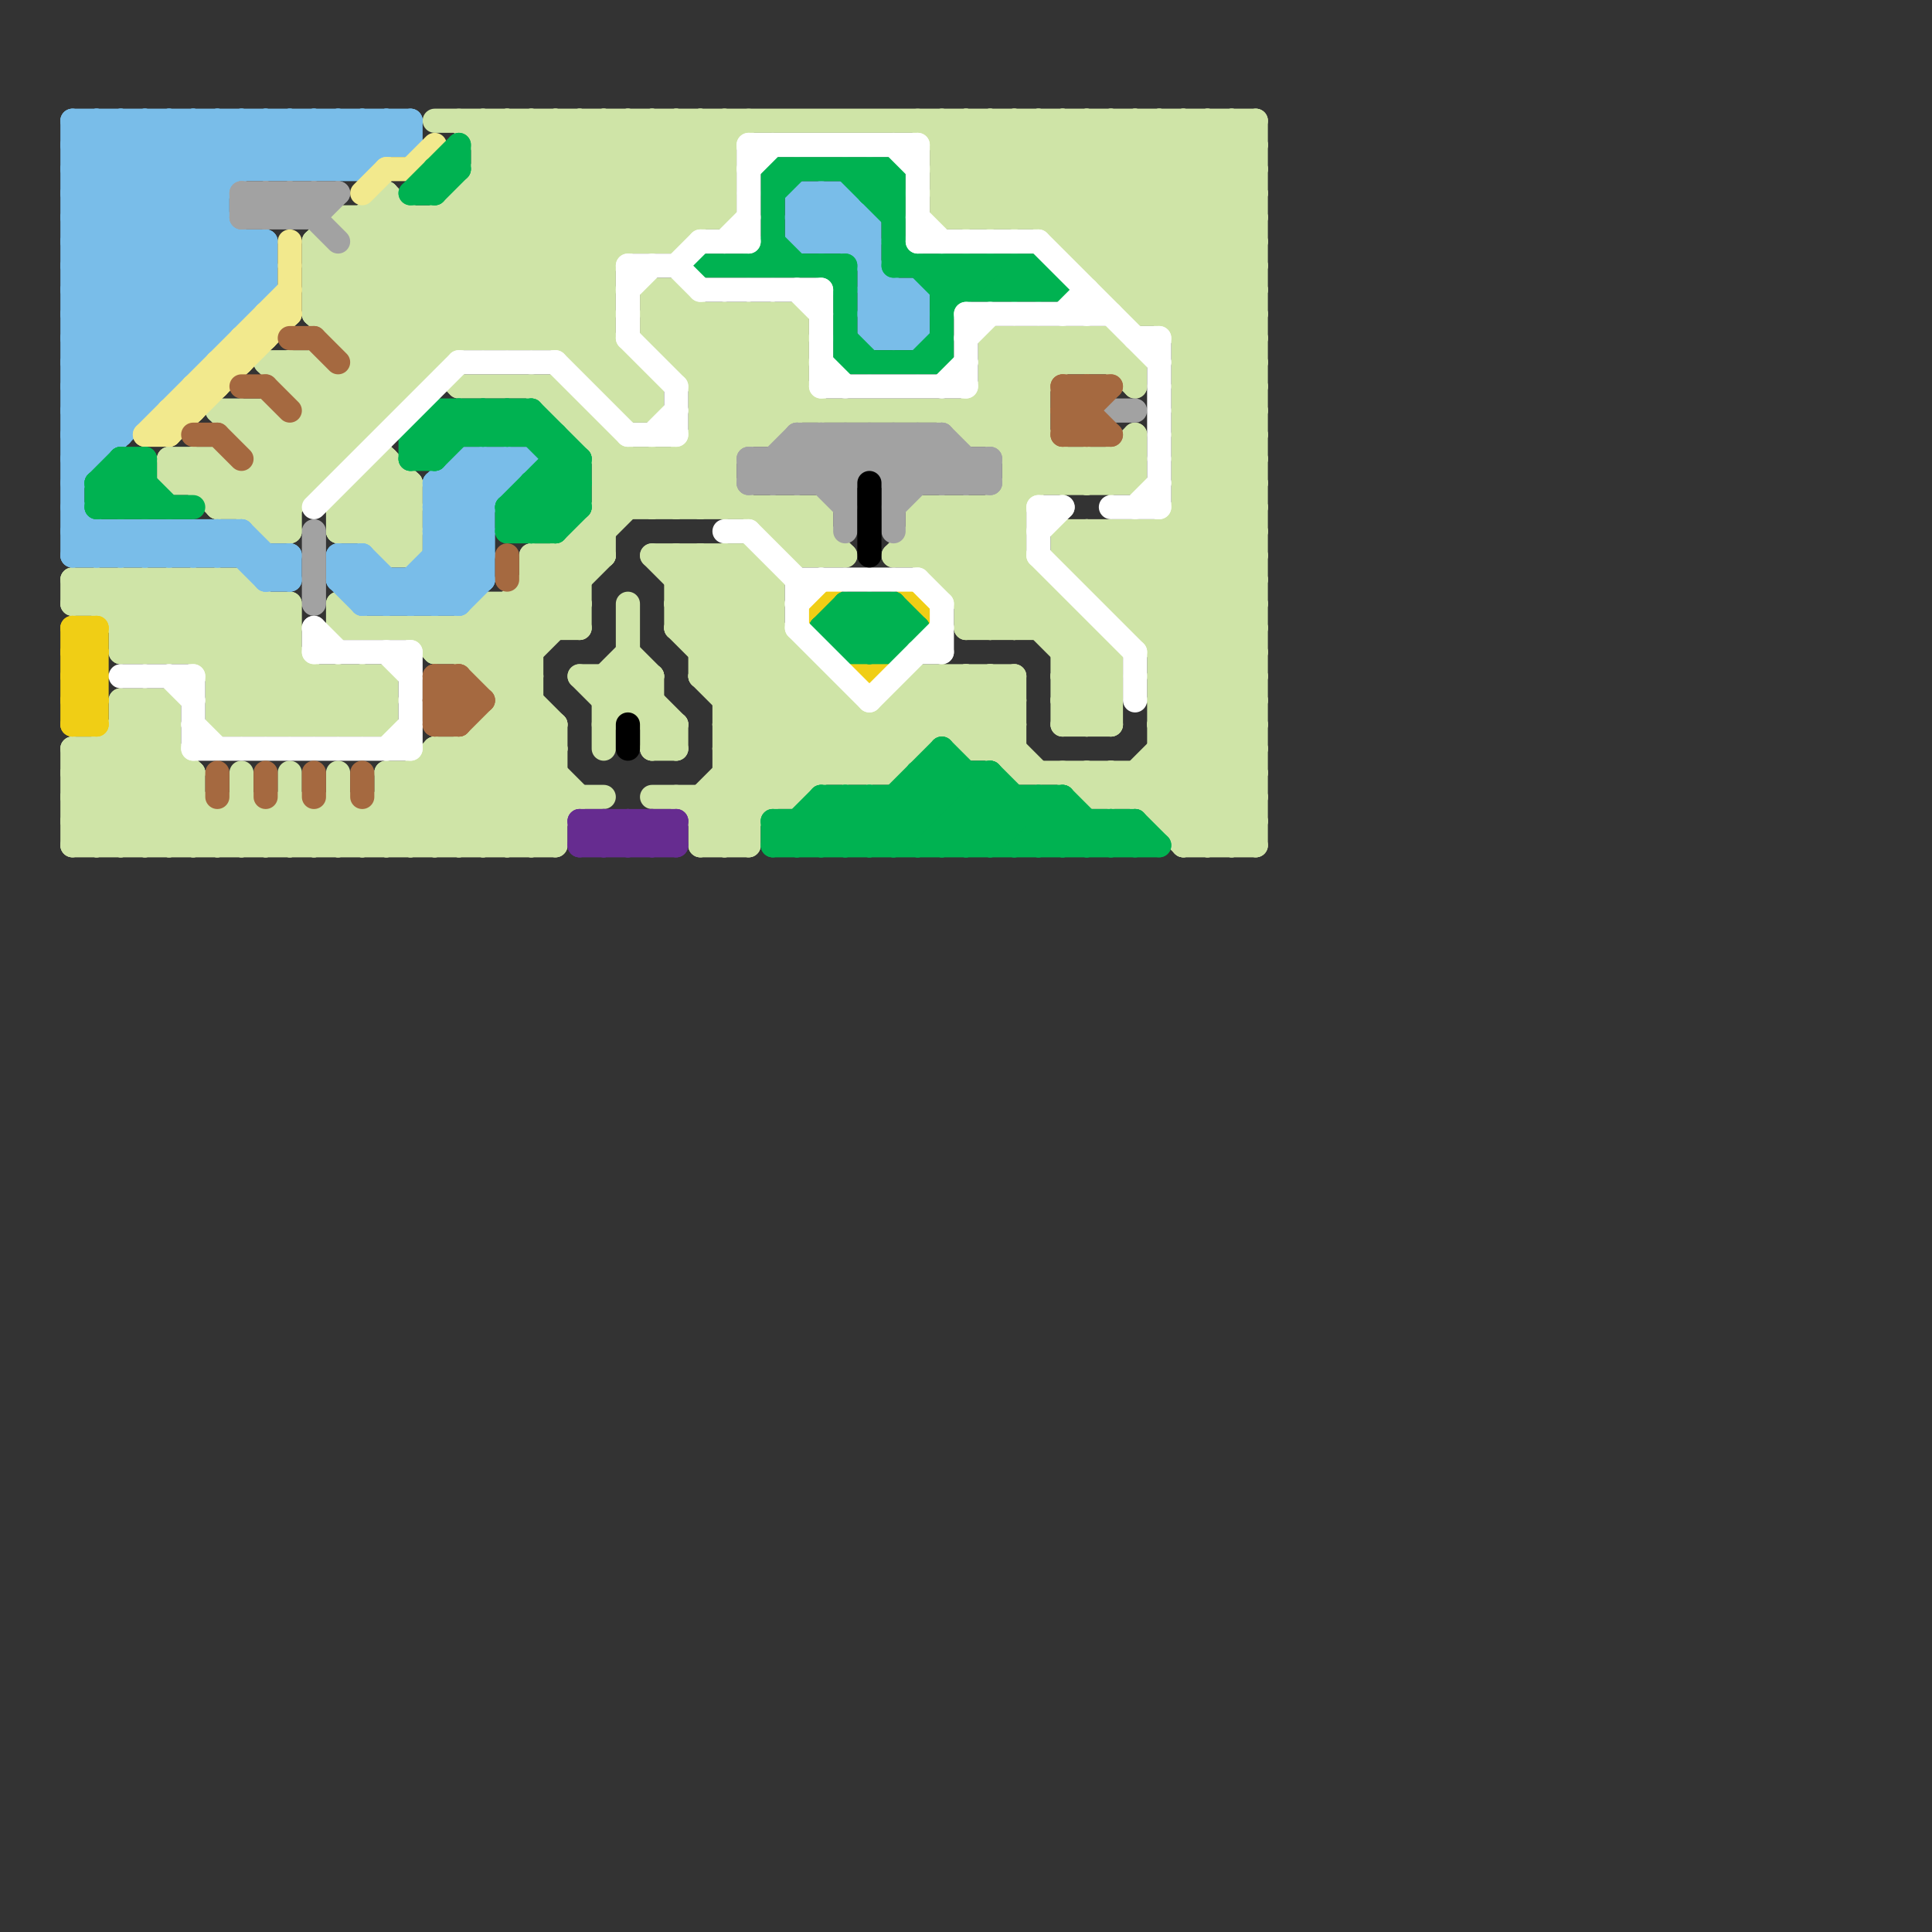 
<svg version="1.1" xmlns="http://www.w3.org/2000/svg" viewBox="0 0 80 80">
<rect x="0" y="0" width="80" height="80" fill="#333333" stroke="none"/>
<style>line { stroke-width: 1; fill: none; stroke-linecap: round; stroke-linejoin: round; } .c0 { stroke: #cfe4a7 } .c1 { stroke: #79bde9 } .c2 { stroke: #a2a2a2 } .c3 { stroke: #f0ce15 } .c4 { stroke: #f2e98d } .c5 { stroke: #00b251 } .c6 { stroke: #ffffff } .c7 { stroke: #662c90 } .c8 { stroke: #a56940 } .c9 { stroke: #000000 } .w1 { stroke-width: 1; }</style><line class="c0 " x1="44" y1="25" x2="44" y2="30"/><line class="c0 " x1="13" y1="17" x2="16" y2="17"/><line class="c0 " x1="28" y1="5" x2="30" y2="7"/><line class="c0 " x1="15" y1="15" x2="18" y2="15"/><line class="c0 " x1="36" y1="30" x2="36" y2="32"/><line class="c0 " x1="39" y1="5" x2="39" y2="9"/><line class="c0 " x1="49" y1="13" x2="52" y2="10"/><line class="c0 " x1="49" y1="15" x2="52" y2="12"/><line class="c0 " x1="16" y1="23" x2="17" y2="23"/><line class="c0 " x1="3" y1="25" x2="4" y2="24"/><line class="c0 " x1="32" y1="21" x2="34" y2="23"/><line class="c0 " x1="20" y1="27" x2="33" y2="14"/><line class="c0 " x1="21" y1="25" x2="21" y2="35"/><line class="c0 " x1="7" y1="19" x2="7" y2="20"/><line class="c0 " x1="37" y1="29" x2="42" y2="29"/><line class="c0 " x1="20" y1="7" x2="30" y2="7"/><line class="c0 " x1="39" y1="9" x2="43" y2="5"/><line class="c0 " x1="44" y1="9" x2="48" y2="5"/><line class="c0 " x1="13" y1="10" x2="19" y2="16"/><line class="c0 " x1="20" y1="5" x2="20" y2="14"/><line class="c0 " x1="29" y1="27" x2="34" y2="22"/><line class="c0 " x1="5" y1="35" x2="8" y2="32"/><line class="c0 " x1="18" y1="26" x2="23" y2="31"/><line class="c0 " x1="6" y1="24" x2="6" y2="27"/><line class="c0 " x1="14" y1="21" x2="14" y2="22"/><line class="c0 " x1="14" y1="34" x2="15" y2="35"/><line class="c0 " x1="21" y1="30" x2="24" y2="33"/><line class="c0 " x1="24" y1="28" x2="27" y2="28"/><line class="c0 " x1="16" y1="8" x2="16" y2="17"/><line class="c0 " x1="9" y1="17" x2="11" y2="17"/><line class="c0 " x1="19" y1="8" x2="19" y2="14"/><line class="c0 " x1="27" y1="19" x2="29" y2="21"/><line class="c0 " x1="38" y1="23" x2="40" y2="21"/><line class="c0 " x1="28" y1="19" x2="28" y2="21"/><line class="c0 " x1="11" y1="15" x2="13" y2="15"/><line class="c0 " x1="29" y1="17" x2="33" y2="13"/><line class="c0 " x1="20" y1="25" x2="22" y2="27"/><line class="c0 " x1="10" y1="20" x2="10" y2="21"/><line class="c0 " x1="3" y1="31" x2="3" y2="35"/><line class="c0 " x1="24" y1="5" x2="28" y2="9"/><line class="c0 " x1="22" y1="23" x2="24" y2="25"/><line class="c0 " x1="28" y1="30" x2="28" y2="31"/><line class="c0 " x1="45" y1="19" x2="46" y2="20"/><line class="c0 " x1="20" y1="8" x2="25" y2="13"/><line class="c0 " x1="3" y1="24" x2="3" y2="25"/><line class="c0 " x1="28" y1="25" x2="35" y2="32"/><line class="c0 " x1="12" y1="33" x2="14" y2="35"/><line class="c0 " x1="40" y1="17" x2="40" y2="18"/><line class="c0 " x1="44" y1="20" x2="45" y2="19"/><line class="c0 " x1="44" y1="14" x2="44" y2="15"/><line class="c0 " x1="30" y1="30" x2="33" y2="27"/><line class="c0 " x1="29" y1="18" x2="30" y2="19"/><line class="c0 " x1="46" y1="24" x2="52" y2="18"/><line class="c0 " x1="20" y1="28" x2="22" y2="28"/><line class="c0 " x1="50" y1="35" x2="52" y2="33"/><line class="c0 " x1="24" y1="15" x2="26" y2="15"/><line class="c0 " x1="15" y1="10" x2="28" y2="10"/><line class="c0 " x1="16" y1="32" x2="16" y2="35"/><line class="c0 " x1="29" y1="26" x2="31" y2="24"/><line class="c0 " x1="13" y1="15" x2="15" y2="17"/><line class="c0 " x1="14" y1="32" x2="14" y2="35"/><line class="c0 " x1="38" y1="21" x2="46" y2="29"/><line class="c0 " x1="49" y1="20" x2="52" y2="23"/><line class="c0 " x1="14" y1="22" x2="17" y2="22"/><line class="c0 " x1="29" y1="21" x2="30" y2="20"/><line class="c0 " x1="9" y1="21" x2="12" y2="21"/><line class="c0 " x1="3" y1="32" x2="8" y2="32"/><line class="c0 " x1="29" y1="19" x2="33" y2="23"/><line class="c0 " x1="14" y1="9" x2="19" y2="14"/><line class="c0 " x1="19" y1="26" x2="23" y2="30"/><line class="c0 " x1="26" y1="27" x2="27" y2="28"/><line class="c0 " x1="20" y1="6" x2="30" y2="6"/><line class="c0 " x1="11" y1="19" x2="14" y2="19"/><line class="c0 " x1="16" y1="35" x2="22" y2="29"/><line class="c0 " x1="49" y1="15" x2="52" y2="15"/><line class="c0 " x1="39" y1="7" x2="41" y2="5"/><line class="c0 " x1="18" y1="31" x2="18" y2="35"/><line class="c0 " x1="8" y1="19" x2="11" y2="22"/><line class="c0 " x1="13" y1="18" x2="17" y2="22"/><line class="c0 " x1="45" y1="22" x2="45" y2="24"/><line class="c0 " x1="6" y1="29" x2="7" y2="30"/><line class="c0 " x1="43" y1="5" x2="52" y2="14"/><line class="c0 " x1="48" y1="33" x2="52" y2="29"/><line class="c0 " x1="21" y1="5" x2="21" y2="14"/><line class="c0 " x1="29" y1="17" x2="43" y2="17"/><line class="c0 " x1="47" y1="5" x2="52" y2="10"/><line class="c0 " x1="15" y1="20" x2="17" y2="20"/><line class="c0 " x1="7" y1="29" x2="7" y2="35"/><line class="c0 " x1="27" y1="16" x2="27" y2="17"/><line class="c0 " x1="18" y1="26" x2="18" y2="27"/><line class="c0 " x1="23" y1="5" x2="23" y2="14"/><line class="c0 " x1="28" y1="12" x2="33" y2="17"/><line class="c0 " x1="25" y1="20" x2="26" y2="19"/><line class="c0 " x1="40" y1="17" x2="43" y2="14"/><line class="c0 " x1="25" y1="28" x2="25" y2="31"/><line class="c0 " x1="14" y1="9" x2="30" y2="9"/><line class="c0 " x1="40" y1="31" x2="42" y2="29"/><line class="c0 " x1="39" y1="24" x2="44" y2="19"/><line class="c0 " x1="49" y1="14" x2="52" y2="14"/><line class="c0 " x1="14" y1="33" x2="16" y2="35"/><line class="c0 " x1="46" y1="19" x2="47" y2="20"/><line class="c0 " x1="37" y1="29" x2="38" y2="30"/><line class="c0 " x1="7" y1="19" x2="9" y2="19"/><line class="c0 " x1="26" y1="28" x2="28" y2="30"/><line class="c0 " x1="39" y1="7" x2="41" y2="9"/><line class="c0 " x1="48" y1="30" x2="52" y2="26"/><line class="c0 " x1="45" y1="14" x2="45" y2="15"/><line class="c0 " x1="44" y1="28" x2="46" y2="30"/><line class="c0 " x1="48" y1="31" x2="52" y2="31"/><line class="c0 " x1="4" y1="31" x2="4" y2="35"/><line class="c0 " x1="41" y1="21" x2="42" y2="22"/><line class="c0 " x1="17" y1="32" x2="17" y2="35"/><line class="c0 " x1="10" y1="35" x2="12" y2="33"/><line class="c0 " x1="5" y1="31" x2="9" y2="35"/><line class="c0 " x1="14" y1="22" x2="16" y2="20"/><line class="c0 " x1="24" y1="18" x2="25" y2="18"/><line class="c0 " x1="20" y1="7" x2="25" y2="12"/><line class="c0 " x1="30" y1="13" x2="30" y2="21"/><line class="c0 " x1="11" y1="20" x2="12" y2="21"/><line class="c0 " x1="38" y1="29" x2="40" y2="31"/><line class="c0 " x1="49" y1="35" x2="52" y2="35"/><line class="c0 " x1="41" y1="15" x2="43" y2="17"/><line class="c0 " x1="22" y1="5" x2="27" y2="10"/><line class="c0 " x1="9" y1="19" x2="9" y2="21"/><line class="c0 " x1="26" y1="5" x2="26" y2="10"/><line class="c0 " x1="37" y1="30" x2="38" y2="31"/><line class="c0 " x1="13" y1="28" x2="13" y2="30"/><line class="c0 " x1="24" y1="28" x2="25" y2="29"/><line class="c0 " x1="18" y1="9" x2="26" y2="17"/><line class="c0 " x1="15" y1="9" x2="20" y2="14"/><line class="c0 " x1="25" y1="28" x2="26" y2="27"/><line class="c0 " x1="29" y1="15" x2="31" y2="13"/><line class="c0 " x1="38" y1="5" x2="42" y2="9"/><line class="c0 " x1="50" y1="5" x2="52" y2="7"/><line class="c0 " x1="45" y1="23" x2="46" y2="22"/><line class="c0 " x1="48" y1="30" x2="52" y2="30"/><line class="c0 " x1="3" y1="31" x2="7" y2="31"/><line class="c0 " x1="8" y1="24" x2="14" y2="30"/><line class="c0 " x1="20" y1="25" x2="20" y2="28"/><line class="c0 " x1="49" y1="17" x2="52" y2="20"/><line class="c0 " x1="49" y1="19" x2="52" y2="22"/><line class="c0 " x1="14" y1="21" x2="17" y2="21"/><line class="c0 " x1="10" y1="33" x2="12" y2="35"/><line class="c0 " x1="38" y1="22" x2="42" y2="22"/><line class="c0 " x1="3" y1="33" x2="8" y2="33"/><line class="c0 " x1="20" y1="28" x2="25" y2="23"/><line class="c0 " x1="21" y1="35" x2="23" y2="33"/><line class="c0 " x1="36" y1="32" x2="40" y2="28"/><line class="c0 " x1="8" y1="35" x2="10" y2="33"/><line class="c0 " x1="40" y1="26" x2="45" y2="26"/><line class="c0 " x1="19" y1="26" x2="19" y2="27"/><line class="c0 " x1="47" y1="32" x2="50" y2="35"/><line class="c0 " x1="22" y1="23" x2="22" y2="35"/><line class="c0 " x1="10" y1="34" x2="11" y2="35"/><line class="c0 " x1="44" y1="19" x2="44" y2="20"/><line class="c0 " x1="49" y1="20" x2="52" y2="17"/><line class="c0 " x1="44" y1="5" x2="44" y2="10"/><line class="c0 " x1="37" y1="23" x2="42" y2="23"/><line class="c0 " x1="17" y1="26" x2="18" y2="27"/><line class="c0 " x1="29" y1="34" x2="34" y2="29"/><line class="c0 " x1="38" y1="28" x2="42" y2="32"/><line class="c0 " x1="15" y1="14" x2="24" y2="5"/><line class="c0 " x1="5" y1="24" x2="11" y2="30"/><line class="c0 " x1="31" y1="23" x2="32" y2="24"/><line class="c0 " x1="23" y1="17" x2="24" y2="17"/><line class="c0 " x1="48" y1="30" x2="52" y2="34"/><line class="c0 " x1="29" y1="5" x2="29" y2="9"/><line class="c0 " x1="48" y1="22" x2="52" y2="26"/><line class="c0 " x1="49" y1="16" x2="52" y2="19"/><line class="c0 " x1="5" y1="29" x2="8" y2="32"/><line class="c0 " x1="49" y1="18" x2="52" y2="21"/><line class="c0 " x1="46" y1="14" x2="46" y2="15"/><line class="c0 " x1="3" y1="31" x2="7" y2="35"/><line class="c0 " x1="39" y1="5" x2="47" y2="13"/><line class="c0 " x1="40" y1="5" x2="52" y2="17"/><line class="c0 " x1="25" y1="20" x2="30" y2="20"/><line class="c0 " x1="13" y1="30" x2="15" y2="28"/><line class="c0 " x1="38" y1="21" x2="42" y2="21"/><line class="c0 " x1="9" y1="35" x2="10" y2="34"/><line class="c0 " x1="20" y1="35" x2="23" y2="32"/><line class="c0 " x1="28" y1="26" x2="32" y2="26"/><line class="c0 " x1="46" y1="12" x2="52" y2="6"/><line class="c0 " x1="16" y1="32" x2="19" y2="35"/><line class="c0 " x1="5" y1="27" x2="12" y2="27"/><line class="c0 " x1="40" y1="30" x2="42" y2="28"/><line class="c0 " x1="32" y1="13" x2="32" y2="18"/><line class="c0 " x1="29" y1="23" x2="29" y2="28"/><line class="c0 " x1="32" y1="24" x2="32" y2="33"/><line class="c0 " x1="11" y1="35" x2="12" y2="34"/><line class="c0 " x1="15" y1="22" x2="17" y2="20"/><line class="c0 " x1="30" y1="31" x2="38" y2="31"/><line class="c0 " x1="16" y1="32" x2="23" y2="32"/><line class="c0 " x1="46" y1="5" x2="46" y2="12"/><line class="c0 " x1="17" y1="32" x2="20" y2="35"/><line class="c0 " x1="45" y1="11" x2="51" y2="5"/><line class="c0 " x1="15" y1="28" x2="15" y2="30"/><line class="c0 " x1="20" y1="25" x2="24" y2="25"/><line class="c0 " x1="27" y1="19" x2="27" y2="21"/><line class="c0 " x1="28" y1="25" x2="30" y2="23"/><line class="c0 " x1="20" y1="30" x2="20" y2="35"/><line class="c0 " x1="46" y1="32" x2="49" y2="35"/><line class="c0 " x1="19" y1="9" x2="27" y2="17"/><line class="c0 " x1="14" y1="21" x2="16" y2="19"/><line class="c0 " x1="46" y1="33" x2="52" y2="27"/><line class="c0 " x1="25" y1="19" x2="30" y2="19"/><line class="c0 " x1="25" y1="18" x2="30" y2="13"/><line class="c0 " x1="42" y1="5" x2="42" y2="9"/><line class="c0 " x1="40" y1="28" x2="42" y2="30"/><line class="c0 " x1="4" y1="25" x2="5" y2="24"/><line class="c0 " x1="28" y1="23" x2="28" y2="26"/><line class="c0 " x1="48" y1="32" x2="51" y2="35"/><line class="c0 " x1="14" y1="26" x2="24" y2="26"/><line class="c0 " x1="29" y1="28" x2="33" y2="32"/><line class="c0 " x1="9" y1="24" x2="15" y2="30"/><line class="c0 " x1="32" y1="21" x2="32" y2="22"/><line class="c0 " x1="44" y1="28" x2="45" y2="27"/><line class="c0 " x1="11" y1="22" x2="12" y2="22"/><line class="c0 " x1="18" y1="35" x2="23" y2="30"/><line class="c0 " x1="30" y1="33" x2="31" y2="34"/><line class="c0 " x1="11" y1="17" x2="11" y2="22"/><line class="c0 " x1="42" y1="9" x2="46" y2="5"/><line class="c0 " x1="37" y1="29" x2="37" y2="32"/><line class="c0 " x1="38" y1="21" x2="38" y2="23"/><line class="c0 " x1="21" y1="14" x2="30" y2="5"/><line class="c0 " x1="10" y1="24" x2="12" y2="26"/><line class="c0 " x1="17" y1="35" x2="22" y2="30"/><line class="c0 " x1="41" y1="5" x2="52" y2="16"/><line class="c0 " x1="44" y1="28" x2="46" y2="28"/><line class="c0 " x1="44" y1="30" x2="46" y2="30"/><line class="c0 " x1="5" y1="26" x2="7" y2="24"/><line class="c0 " x1="49" y1="17" x2="52" y2="14"/><line class="c0 " x1="49" y1="19" x2="52" y2="16"/><line class="c0 " x1="41" y1="15" x2="42" y2="14"/><line class="c0 " x1="42" y1="18" x2="43" y2="17"/><line class="c0 " x1="27" y1="31" x2="28" y2="31"/><line class="c0 " x1="51" y1="5" x2="51" y2="35"/><line class="c0 " x1="38" y1="23" x2="41" y2="26"/><line class="c0 " x1="12" y1="16" x2="17" y2="16"/><line class="c0 " x1="19" y1="31" x2="23" y2="35"/><line class="c0 " x1="18" y1="27" x2="20" y2="25"/><line class="c0 " x1="44" y1="29" x2="52" y2="21"/><line class="c0 " x1="44" y1="32" x2="45" y2="33"/><line class="c0 " x1="25" y1="29" x2="26" y2="28"/><line class="c0 " x1="25" y1="18" x2="25" y2="23"/><line class="c0 " x1="16" y1="22" x2="17" y2="21"/><line class="c0 " x1="45" y1="26" x2="45" y2="30"/><line class="c0 " x1="16" y1="19" x2="16" y2="23"/><line class="c0 " x1="19" y1="5" x2="25" y2="11"/><line class="c0 " x1="25" y1="29" x2="27" y2="29"/><line class="c0 " x1="40" y1="18" x2="43" y2="18"/><line class="c0 " x1="46" y1="11" x2="52" y2="5"/><line class="c0 " x1="42" y1="20" x2="47" y2="20"/><line class="c0 " x1="29" y1="28" x2="34" y2="28"/><line class="c0 " x1="27" y1="14" x2="31" y2="18"/><line class="c0 " x1="32" y1="22" x2="34" y2="22"/><line class="c0 " x1="39" y1="9" x2="52" y2="9"/><line class="c0 " x1="5" y1="27" x2="8" y2="24"/><line class="c0 " x1="13" y1="35" x2="14" y2="34"/><line class="c0 " x1="49" y1="16" x2="52" y2="13"/><line class="c0 " x1="49" y1="18" x2="52" y2="15"/><line class="c0 " x1="39" y1="8" x2="42" y2="5"/><line class="c0 " x1="27" y1="12" x2="32" y2="17"/><line class="c0 " x1="27" y1="30" x2="28" y2="30"/><line class="c0 " x1="14" y1="25" x2="14" y2="26"/><line class="c0 " x1="15" y1="9" x2="15" y2="18"/><line class="c0 " x1="45" y1="5" x2="52" y2="12"/><line class="c0 " x1="9" y1="21" x2="25" y2="5"/><line class="c0 " x1="49" y1="5" x2="52" y2="8"/><line class="c0 " x1="41" y1="16" x2="43" y2="16"/><line class="c0 " x1="29" y1="13" x2="29" y2="21"/><line class="c0 " x1="25" y1="30" x2="27" y2="28"/><line class="c0 " x1="39" y1="21" x2="46" y2="28"/><line class="c0 " x1="16" y1="23" x2="17" y2="22"/><line class="c0 " x1="27" y1="12" x2="27" y2="14"/><line class="c0 " x1="42" y1="32" x2="52" y2="32"/><line class="c0 " x1="11" y1="21" x2="27" y2="5"/><line class="c0 " x1="11" y1="30" x2="13" y2="28"/><line class="c0 " x1="22" y1="16" x2="27" y2="21"/><line class="c0 " x1="43" y1="24" x2="43" y2="26"/><line class="c0 " x1="25" y1="21" x2="34" y2="21"/><line class="c0 " x1="47" y1="15" x2="47" y2="16"/><line class="c0 " x1="17" y1="9" x2="17" y2="16"/><line class="c0 " x1="39" y1="8" x2="52" y2="8"/><line class="c0 " x1="21" y1="25" x2="22" y2="26"/><line class="c0 " x1="39" y1="28" x2="43" y2="32"/><line class="c0 " x1="27" y1="28" x2="27" y2="31"/><line class="c0 " x1="45" y1="30" x2="46" y2="29"/><line class="c0 " x1="31" y1="23" x2="31" y2="35"/><line class="c0 " x1="27" y1="21" x2="33" y2="15"/><line class="c0 " x1="47" y1="12" x2="52" y2="7"/><line class="c0 " x1="28" y1="14" x2="29" y2="13"/><line class="c0 " x1="15" y1="21" x2="17" y2="23"/><line class="c0 " x1="24" y1="17" x2="28" y2="13"/><line class="c0 " x1="46" y1="27" x2="46" y2="30"/><line class="c0 " x1="8" y1="20" x2="23" y2="5"/><line class="c0 " x1="17" y1="20" x2="17" y2="23"/><line class="c0 " x1="11" y1="25" x2="11" y2="30"/><line class="c0 " x1="42" y1="14" x2="43" y2="15"/><line class="c0 " x1="26" y1="17" x2="27" y2="17"/><line class="c0 " x1="28" y1="21" x2="33" y2="16"/><line class="c0 " x1="30" y1="32" x2="31" y2="33"/><line class="c0 " x1="49" y1="21" x2="52" y2="21"/><line class="c0 " x1="44" y1="14" x2="45" y2="15"/><line class="c0 " x1="39" y1="28" x2="39" y2="30"/><line class="c0 " x1="8" y1="19" x2="8" y2="20"/><line class="c0 " x1="9" y1="29" x2="10" y2="30"/><line class="c0 " x1="22" y1="24" x2="24" y2="24"/><line class="c0 " x1="41" y1="31" x2="42" y2="30"/><line class="c0 " x1="9" y1="24" x2="9" y2="30"/><line class="c0 " x1="10" y1="17" x2="10" y2="18"/><line class="c0 " x1="4" y1="35" x2="7" y2="32"/><line class="c0 " x1="47" y1="33" x2="52" y2="28"/><line class="c0 " x1="42" y1="19" x2="43" y2="18"/><line class="c0 " x1="33" y1="21" x2="35" y2="23"/><line class="c0 " x1="15" y1="34" x2="15" y2="35"/><line class="c0 " x1="39" y1="23" x2="43" y2="19"/><line class="c0 " x1="7" y1="24" x2="7" y2="27"/><line class="c0 " x1="40" y1="28" x2="40" y2="31"/><line class="c0 " x1="4" y1="24" x2="7" y2="27"/><line class="c0 " x1="21" y1="29" x2="22" y2="29"/><line class="c0 " x1="40" y1="9" x2="44" y2="5"/><line class="c0 " x1="23" y1="30" x2="23" y2="35"/><line class="c0 " x1="27" y1="13" x2="28" y2="12"/><line class="c0 " x1="48" y1="29" x2="52" y2="25"/><line class="c0 " x1="5" y1="29" x2="7" y2="29"/><line class="c0 " x1="39" y1="6" x2="40" y2="5"/><line class="c0 " x1="20" y1="31" x2="23" y2="34"/><line class="c0 " x1="30" y1="23" x2="32" y2="25"/><line class="c0 " x1="12" y1="30" x2="14" y2="28"/><line class="c0 " x1="47" y1="13" x2="52" y2="13"/><line class="c0 " x1="24" y1="22" x2="25" y2="23"/><line class="c0 " x1="27" y1="13" x2="32" y2="18"/><line class="c0 " x1="39" y1="21" x2="39" y2="24"/><line class="c0 " x1="25" y1="5" x2="29" y2="9"/><line class="c0 " x1="24" y1="5" x2="24" y2="15"/><line class="c0 " x1="31" y1="13" x2="31" y2="18"/><line class="c0 " x1="20" y1="30" x2="23" y2="30"/><line class="c0 " x1="46" y1="5" x2="52" y2="11"/><line class="c0 " x1="28" y1="25" x2="32" y2="25"/><line class="c0 " x1="14" y1="30" x2="16" y2="28"/><line class="c0 " x1="28" y1="23" x2="37" y2="32"/><line class="c0 " x1="47" y1="22" x2="52" y2="27"/><line class="c0 " x1="48" y1="26" x2="52" y2="22"/><line class="c0 " x1="44" y1="22" x2="44" y2="23"/><line class="c0 " x1="41" y1="16" x2="45" y2="20"/><line class="c0 " x1="48" y1="28" x2="52" y2="24"/><line class="c0 " x1="12" y1="25" x2="12" y2="30"/><line class="c0 " x1="28" y1="26" x2="34" y2="32"/><line class="c0 " x1="5" y1="30" x2="7" y2="30"/><line class="c0 " x1="48" y1="29" x2="52" y2="29"/><line class="c0 " x1="25" y1="5" x2="25" y2="16"/><line class="c0 " x1="29" y1="16" x2="33" y2="16"/><line class="c0 " x1="35" y1="32" x2="39" y2="28"/><line class="c0 " x1="46" y1="22" x2="52" y2="28"/><line class="c0 " x1="20" y1="5" x2="25" y2="10"/><line class="c0 " x1="48" y1="31" x2="52" y2="35"/><line class="c0 " x1="29" y1="5" x2="30" y2="6"/><line class="c0 " x1="14" y1="28" x2="16" y2="30"/><line class="c0 " x1="46" y1="14" x2="47" y2="15"/><line class="c0 " x1="48" y1="5" x2="48" y2="13"/><line class="c0 " x1="12" y1="32" x2="12" y2="35"/><line class="c0 " x1="12" y1="15" x2="17" y2="20"/><line class="c0 " x1="44" y1="22" x2="52" y2="22"/><line class="c0 " x1="48" y1="28" x2="52" y2="28"/><line class="c0 " x1="19" y1="8" x2="30" y2="8"/><line class="c0 " x1="29" y1="28" x2="32" y2="25"/><line class="c0 " x1="41" y1="14" x2="46" y2="14"/><line class="c0 " x1="3" y1="25" x2="12" y2="25"/><line class="c0 " x1="41" y1="9" x2="45" y2="5"/><line class="c0 " x1="7" y1="20" x2="13" y2="20"/><line class="c0 " x1="32" y1="13" x2="33" y2="14"/><line class="c0 " x1="49" y1="15" x2="52" y2="18"/><line class="c0 " x1="18" y1="27" x2="22" y2="27"/><line class="c0 " x1="23" y1="23" x2="24" y2="24"/><line class="c0 " x1="45" y1="11" x2="52" y2="11"/><line class="c0 " x1="13" y1="13" x2="25" y2="13"/><line class="c0 " x1="28" y1="10" x2="30" y2="8"/><line class="c0 " x1="30" y1="30" x2="42" y2="30"/><line class="c0 " x1="24" y1="22" x2="25" y2="22"/><line class="c0 " x1="43" y1="9" x2="47" y2="5"/><line class="c0 " x1="28" y1="33" x2="30" y2="35"/><line class="c0 " x1="30" y1="29" x2="35" y2="29"/><line class="c0 " x1="24" y1="22" x2="24" y2="26"/><line class="c0 " x1="44" y1="5" x2="52" y2="13"/><line class="c0 " x1="7" y1="27" x2="10" y2="24"/><line class="c0 " x1="3" y1="33" x2="5" y2="35"/><line class="c0 " x1="11" y1="17" x2="13" y2="19"/><line class="c0 " x1="18" y1="31" x2="22" y2="35"/><line class="c0 " x1="8" y1="24" x2="8" y2="27"/><line class="c0 " x1="9" y1="34" x2="9" y2="35"/><line class="c0 " x1="16" y1="34" x2="17" y2="35"/><line class="c0 " x1="45" y1="32" x2="45" y2="33"/><line class="c0 " x1="38" y1="22" x2="42" y2="26"/><line class="c0 " x1="3" y1="34" x2="4" y2="35"/><line class="c0 " x1="29" y1="27" x2="33" y2="27"/><line class="c0 " x1="26" y1="19" x2="26" y2="21"/><line class="c0 " x1="23" y1="14" x2="25" y2="12"/><line class="c0 " x1="33" y1="23" x2="35" y2="23"/><line class="c0 " x1="43" y1="14" x2="43" y2="20"/><line class="c0 " x1="11" y1="34" x2="11" y2="35"/><line class="c0 " x1="23" y1="16" x2="25" y2="14"/><line class="c0 " x1="28" y1="24" x2="29" y2="23"/><line class="c0 " x1="30" y1="13" x2="34" y2="17"/><line class="c0 " x1="5" y1="29" x2="5" y2="35"/><line class="c0 " x1="45" y1="15" x2="52" y2="8"/><line class="c0 " x1="19" y1="8" x2="27" y2="16"/><line class="c0 " x1="48" y1="28" x2="52" y2="32"/><line class="c0 " x1="39" y1="8" x2="40" y2="9"/><line class="c0 " x1="28" y1="24" x2="32" y2="24"/><line class="c0 " x1="40" y1="24" x2="42" y2="22"/><line class="c0 " x1="5" y1="24" x2="5" y2="27"/><line class="c0 " x1="40" y1="26" x2="42" y2="24"/><line class="c0 " x1="44" y1="29" x2="46" y2="29"/><line class="c0 " x1="49" y1="5" x2="49" y2="35"/><line class="c0 " x1="37" y1="23" x2="39" y2="21"/><line class="c0 " x1="48" y1="27" x2="52" y2="23"/><line class="c0 " x1="3" y1="34" x2="23" y2="34"/><line class="c0 " x1="13" y1="13" x2="17" y2="9"/><line class="c0 " x1="9" y1="30" x2="16" y2="30"/><line class="c0 " x1="4" y1="31" x2="8" y2="35"/><line class="c0 " x1="16" y1="33" x2="18" y2="35"/><line class="c0 " x1="18" y1="31" x2="23" y2="31"/><line class="c0 " x1="27" y1="5" x2="27" y2="10"/><line class="c0 " x1="10" y1="21" x2="26" y2="5"/><line class="c0 " x1="10" y1="30" x2="12" y2="28"/><line class="c0 " x1="44" y1="22" x2="52" y2="30"/><line class="c0 " x1="28" y1="26" x2="33" y2="21"/><line class="c0 " x1="49" y1="34" x2="52" y2="31"/><line class="c0 " x1="30" y1="30" x2="33" y2="33"/><line class="c0 " x1="5" y1="30" x2="10" y2="35"/><line class="c0 " x1="25" y1="16" x2="27" y2="16"/><line class="c0 " x1="30" y1="31" x2="32" y2="33"/><line class="c0 " x1="16" y1="9" x2="21" y2="14"/><line class="c0 " x1="42" y1="26" x2="43" y2="25"/><line class="c0 " x1="44" y1="23" x2="52" y2="23"/><line class="c0 " x1="29" y1="33" x2="31" y2="35"/><line class="c0 " x1="9" y1="29" x2="16" y2="29"/><line class="c0 " x1="32" y1="18" x2="33" y2="17"/><line class="c0 " x1="48" y1="27" x2="52" y2="27"/><line class="c0 " x1="47" y1="32" x2="47" y2="33"/><line class="c0 " x1="29" y1="23" x2="37" y2="31"/><line class="c0 " x1="39" y1="17" x2="40" y2="18"/><line class="c0 " x1="44" y1="10" x2="49" y2="5"/><line class="c0 " x1="46" y1="32" x2="46" y2="33"/><line class="c0 " x1="49" y1="20" x2="52" y2="20"/><line class="c0 " x1="25" y1="20" x2="26" y2="21"/><line class="c0 " x1="10" y1="17" x2="16" y2="23"/><line class="c0 " x1="30" y1="28" x2="32" y2="26"/><line class="c0 " x1="13" y1="12" x2="25" y2="12"/><line class="c0 " x1="46" y1="20" x2="47" y2="19"/><line class="c0 " x1="6" y1="24" x2="12" y2="30"/><line class="c0 " x1="8" y1="32" x2="8" y2="35"/><line class="c0 " x1="40" y1="31" x2="42" y2="31"/><line class="c0 " x1="40" y1="18" x2="44" y2="14"/><line class="c0 " x1="14" y1="13" x2="22" y2="5"/><line class="c0 " x1="6" y1="29" x2="6" y2="35"/><line class="c0 " x1="10" y1="24" x2="10" y2="30"/><line class="c0 " x1="7" y1="19" x2="9" y2="21"/><line class="c0 " x1="46" y1="25" x2="52" y2="25"/><line class="c0 " x1="6" y1="35" x2="8" y2="33"/><line class="c0 " x1="22" y1="5" x2="22" y2="14"/><line class="c0 " x1="33" y1="21" x2="33" y2="23"/><line class="c0 " x1="5" y1="25" x2="6" y2="24"/><line class="c0 " x1="3" y1="24" x2="6" y2="27"/><line class="c0 " x1="9" y1="27" x2="11" y2="25"/><line class="c0 " x1="44" y1="27" x2="52" y2="19"/><line class="c0 " x1="15" y1="28" x2="16" y2="29"/><line class="c0 " x1="50" y1="5" x2="50" y2="35"/><line class="c0 " x1="12" y1="18" x2="12" y2="22"/><line class="c0 " x1="13" y1="10" x2="13" y2="13"/><line class="c0 " x1="3" y1="24" x2="10" y2="24"/><line class="c0 " x1="30" y1="32" x2="37" y2="32"/><line class="c0 " x1="30" y1="23" x2="30" y2="35"/><line class="c0 " x1="29" y1="34" x2="31" y2="34"/><line class="c0 " x1="47" y1="5" x2="47" y2="13"/><line class="c0 " x1="52" y1="5" x2="52" y2="35"/><line class="c0 " x1="40" y1="25" x2="42" y2="23"/><line class="c0 " x1="40" y1="17" x2="43" y2="20"/><line class="c0 " x1="15" y1="35" x2="22" y2="28"/><line class="c0 " x1="39" y1="7" x2="52" y2="7"/><line class="c0 " x1="12" y1="15" x2="12" y2="16"/><line class="c0 " x1="5" y1="26" x2="12" y2="26"/><line class="c0 " x1="45" y1="19" x2="45" y2="20"/><line class="c0 " x1="49" y1="14" x2="52" y2="11"/><line class="c0 " x1="14" y1="25" x2="15" y2="26"/><line class="c0 " x1="3" y1="34" x2="7" y2="30"/><line class="c0 " x1="7" y1="35" x2="8" y2="34"/><line class="c0 " x1="12" y1="35" x2="14" y2="33"/><line class="c0 " x1="18" y1="5" x2="52" y2="5"/><line class="c0 " x1="18" y1="9" x2="18" y2="15"/><line class="c0 " x1="16" y1="33" x2="25" y2="33"/><line class="c0 " x1="41" y1="28" x2="42" y2="29"/><line class="c0 " x1="3" y1="35" x2="23" y2="35"/><line class="c0 " x1="29" y1="16" x2="32" y2="13"/><line class="c0 " x1="47" y1="22" x2="47" y2="26"/><line class="c0 " x1="26" y1="5" x2="30" y2="9"/><line class="c0 " x1="41" y1="17" x2="44" y2="20"/><line class="c0 " x1="16" y1="28" x2="16" y2="30"/><line class="c0 " x1="27" y1="33" x2="33" y2="33"/><line class="c0 " x1="9" y1="30" x2="12" y2="27"/><line class="c0 " x1="28" y1="15" x2="33" y2="15"/><line class="c0 " x1="27" y1="23" x2="36" y2="32"/><line class="c0 " x1="14" y1="11" x2="14" y2="14"/><line class="c0 " x1="28" y1="5" x2="28" y2="10"/><line class="c0 " x1="27" y1="31" x2="28" y2="30"/><line class="c0 " x1="41" y1="14" x2="41" y2="18"/><line class="c0 " x1="44" y1="23" x2="52" y2="31"/><line class="c0 " x1="31" y1="13" x2="33" y2="15"/><line class="c0 " x1="23" y1="23" x2="23" y2="26"/><line class="c0 " x1="49" y1="35" x2="52" y2="32"/><line class="c0 " x1="45" y1="10" x2="50" y2="5"/><line class="c0 " x1="39" y1="6" x2="52" y2="6"/><line class="c0 " x1="47" y1="18" x2="47" y2="20"/><line class="c0 " x1="13" y1="10" x2="14" y2="9"/><line class="c0 " x1="19" y1="27" x2="27" y2="19"/><line class="c0 " x1="40" y1="5" x2="40" y2="9"/><line class="c0 " x1="45" y1="22" x2="52" y2="29"/><line class="c0 " x1="26" y1="25" x2="26" y2="29"/><line class="c0 " x1="29" y1="35" x2="35" y2="29"/><line class="c0 " x1="41" y1="18" x2="45" y2="14"/><line class="c0 " x1="49" y1="22" x2="52" y2="25"/><line class="c0 " x1="28" y1="12" x2="28" y2="15"/><line class="c0 " x1="13" y1="13" x2="16" y2="16"/><line class="c0 " x1="9" y1="28" x2="16" y2="28"/><line class="c0 " x1="12" y1="34" x2="13" y2="35"/><line class="c0 " x1="9" y1="29" x2="12" y2="26"/><line class="c0 " x1="45" y1="33" x2="52" y2="33"/><line class="c0 " x1="13" y1="15" x2="13" y2="20"/><line class="c0 " x1="49" y1="17" x2="52" y2="17"/><line class="c0 " x1="40" y1="21" x2="40" y2="26"/><line class="c0 " x1="49" y1="19" x2="52" y2="19"/><line class="c0 " x1="34" y1="21" x2="34" y2="23"/><line class="c0 " x1="22" y1="35" x2="24" y2="33"/><line class="c0 " x1="11" y1="22" x2="28" y2="5"/><line class="c0 " x1="7" y1="24" x2="13" y2="30"/><line class="c0 " x1="39" y1="24" x2="43" y2="24"/><line class="c0 " x1="13" y1="11" x2="25" y2="11"/><line class="c0 " x1="51" y1="5" x2="52" y2="6"/><line class="c0 " x1="35" y1="29" x2="35" y2="32"/><line class="c0 " x1="3" y1="32" x2="6" y2="35"/><line class="c0 " x1="13" y1="34" x2="13" y2="35"/><line class="c0 " x1="44" y1="10" x2="52" y2="10"/><line class="c0 " x1="22" y1="25" x2="23" y2="26"/><line class="c0 " x1="38" y1="28" x2="38" y2="31"/><line class="c0 " x1="41" y1="15" x2="47" y2="15"/><line class="c0 " x1="46" y1="19" x2="46" y2="20"/><line class="c0 " x1="6" y1="27" x2="9" y2="24"/><line class="c0 " x1="44" y1="29" x2="45" y2="30"/><line class="c0 " x1="10" y1="18" x2="15" y2="18"/><line class="c0 " x1="49" y1="16" x2="52" y2="16"/><line class="c0 " x1="33" y1="22" x2="34" y2="21"/><line class="c0 " x1="44" y1="30" x2="46" y2="28"/><line class="c0 " x1="49" y1="18" x2="52" y2="18"/><line class="c0 " x1="13" y1="12" x2="17" y2="16"/><line class="c0 " x1="28" y1="19" x2="30" y2="21"/><line class="c0 " x1="16" y1="8" x2="22" y2="14"/><line class="c0 " x1="47" y1="26" x2="52" y2="26"/><line class="c0 " x1="46" y1="12" x2="52" y2="12"/><line class="c0 " x1="21" y1="28" x2="24" y2="25"/><line class="c0 " x1="29" y1="35" x2="31" y2="35"/><line class="c0 " x1="16" y1="20" x2="17" y2="21"/><line class="c0 " x1="48" y1="34" x2="52" y2="30"/><line class="c0 " x1="3" y1="33" x2="7" y2="29"/><line class="c0 " x1="27" y1="14" x2="33" y2="14"/><line class="c0 " x1="30" y1="5" x2="30" y2="9"/><line class="c0 " x1="3" y1="35" x2="7" y2="31"/><line class="c0 " x1="48" y1="22" x2="48" y2="34"/><line class="c0 " x1="15" y1="30" x2="16" y2="29"/><line class="c0 " x1="51" y1="35" x2="52" y2="34"/><line class="c0 " x1="4" y1="24" x2="4" y2="25"/><line class="c0 " x1="37" y1="32" x2="41" y2="28"/><line class="c0 " x1="42" y1="5" x2="52" y2="15"/><line class="c0 " x1="14" y1="28" x2="14" y2="30"/><line class="c0 " x1="45" y1="14" x2="47" y2="16"/><line class="c0 " x1="34" y1="28" x2="34" y2="32"/><line class="c0 " x1="41" y1="5" x2="41" y2="9"/><line class="c0 " x1="23" y1="16" x2="28" y2="21"/><line class="c0 " x1="7" y1="20" x2="8" y2="19"/><line class="c0 " x1="29" y1="18" x2="32" y2="18"/><line class="c0 " x1="8" y1="27" x2="10" y2="25"/><line class="c0 " x1="43" y1="5" x2="43" y2="9"/><line class="c0 " x1="41" y1="26" x2="45" y2="22"/><line class="c0 " x1="48" y1="13" x2="52" y2="9"/><line class="c0 " x1="27" y1="13" x2="33" y2="13"/><line class="c0 " x1="41" y1="21" x2="41" y2="26"/><line class="c0 " x1="48" y1="34" x2="52" y2="34"/><line class="c0 " x1="18" y1="32" x2="21" y2="35"/><line class="c0 " x1="15" y1="9" x2="16" y2="8"/><line class="c0 " x1="27" y1="23" x2="31" y2="23"/><line class="c0 " x1="46" y1="22" x2="46" y2="25"/><line class="c0 " x1="49" y1="21" x2="52" y2="24"/><line class="c0 " x1="48" y1="29" x2="52" y2="33"/><line class="c0 " x1="42" y1="19" x2="47" y2="19"/><line class="c0 " x1="20" y1="14" x2="29" y2="5"/><line class="c0 " x1="9" y1="28" x2="12" y2="25"/><line class="c0 " x1="27" y1="10" x2="30" y2="7"/><line class="c0 " x1="38" y1="28" x2="42" y2="28"/><line class="c0 " x1="22" y1="14" x2="31" y2="5"/><line class="c0 " x1="20" y1="6" x2="21" y2="5"/><line class="c0 " x1="27" y1="5" x2="30" y2="8"/><line class="c0 " x1="9" y1="17" x2="12" y2="20"/><line class="c0 " x1="41" y1="28" x2="41" y2="31"/><line class="c0 " x1="33" y1="33" x2="38" y2="28"/><line class="c0 " x1="9" y1="19" x2="12" y2="22"/><line class="c0 " x1="19" y1="31" x2="19" y2="35"/><line class="c0 " x1="33" y1="13" x2="33" y2="17"/><line class="c0 " x1="33" y1="27" x2="33" y2="33"/><line class="c0 " x1="11" y1="15" x2="14" y2="18"/><line class="c0 " x1="10" y1="32" x2="10" y2="35"/><line class="c0 " x1="40" y1="21" x2="46" y2="27"/><line class="c0 " x1="42" y1="14" x2="42" y2="26"/><line class="c0 " x1="41" y1="14" x2="43" y2="16"/><line class="c0 " x1="3" y1="32" x2="6" y2="29"/><line class="c0 " x1="14" y1="14" x2="25" y2="14"/><line class="c0 " x1="42" y1="28" x2="42" y2="32"/><line class="c0 " x1="45" y1="5" x2="45" y2="11"/><line class="c0 " x1="13" y1="11" x2="17" y2="15"/><line class="c0 " x1="15" y1="11" x2="18" y2="14"/><line class="c0 " x1="19" y1="35" x2="23" y2="31"/><line class="c0 " x1="24" y1="14" x2="25" y2="13"/><line class="c0 " x1="30" y1="35" x2="35" y2="30"/><line class="c0 " x1="13" y1="12" x2="16" y2="9"/><line class="c0 " x1="40" y1="25" x2="44" y2="25"/><line class="c0 " x1="26" y1="15" x2="26" y2="17"/><line class="c0 " x1="24" y1="17" x2="24" y2="18"/><line class="c0 " x1="45" y1="20" x2="47" y2="18"/><line class="c0 " x1="19" y1="16" x2="23" y2="16"/><line class="c0 " x1="20" y1="30" x2="23" y2="33"/><line class="c0 " x1="25" y1="28" x2="28" y2="31"/><line class="c0 " x1="45" y1="32" x2="46" y2="33"/><line class="c0 " x1="14" y1="16" x2="14" y2="19"/><line class="c0 " x1="15" y1="16" x2="16" y2="17"/><line class="c0 " x1="43" y1="26" x2="47" y2="22"/><line class="c0 " x1="48" y1="5" x2="52" y2="9"/><line class="c0 " x1="21" y1="5" x2="26" y2="10"/><line class="c0 " x1="23" y1="16" x2="23" y2="17"/><line class="c0 " x1="20" y1="26" x2="22" y2="28"/><line class="c0 " x1="30" y1="29" x2="32" y2="27"/><line class="c0 " x1="22" y1="23" x2="25" y2="23"/><line class="c0 " x1="44" y1="27" x2="46" y2="27"/><line class="c0 " x1="29" y1="33" x2="34" y2="28"/><line class="c0 " x1="45" y1="33" x2="46" y2="32"/><line class="c0 " x1="22" y1="24" x2="24" y2="26"/><line class="c0 " x1="23" y1="5" x2="28" y2="10"/><line class="c0 " x1="47" y1="25" x2="52" y2="20"/><line class="c0 " x1="15" y1="20" x2="15" y2="22"/><line class="c0 " x1="27" y1="12" x2="28" y2="12"/><line class="c0 " x1="45" y1="24" x2="52" y2="24"/><line class="c0 " x1="29" y1="33" x2="29" y2="35"/><line class="c0 " x1="14" y1="35" x2="18" y2="31"/><line class="c0 " x1="30" y1="31" x2="33" y2="28"/><line class="c0 " x1="29" y1="17" x2="30" y2="18"/><line class="c0 " x1="43" y1="14" x2="44" y2="15"/><line class="c1 " x1="13" y1="5" x2="13" y2="7"/><line class="c1 " x1="3" y1="15" x2="8" y2="15"/><line class="c1 " x1="21" y1="19" x2="21" y2="20"/><line class="c1 " x1="18" y1="24" x2="19" y2="25"/><line class="c1 " x1="33" y1="9" x2="34" y2="10"/><line class="c1 " x1="3" y1="16" x2="7" y2="16"/><line class="c1 " x1="4" y1="5" x2="11" y2="12"/><line class="c1 " x1="5" y1="5" x2="5" y2="18"/><line class="c1 " x1="15" y1="5" x2="15" y2="7"/><line class="c1 " x1="3" y1="9" x2="7" y2="5"/><line class="c1 " x1="18" y1="23" x2="19" y2="24"/><line class="c1 " x1="11" y1="10" x2="11" y2="12"/><line class="c1 " x1="8" y1="5" x2="8" y2="15"/><line class="c1 " x1="16" y1="25" x2="22" y2="19"/><line class="c1 " x1="36" y1="12" x2="38" y2="12"/><line class="c1 " x1="3" y1="6" x2="17" y2="6"/><line class="c1 " x1="16" y1="5" x2="17" y2="6"/><line class="c1 " x1="3" y1="7" x2="15" y2="7"/><line class="c1 " x1="3" y1="8" x2="9" y2="8"/><line class="c1 " x1="6" y1="5" x2="9" y2="8"/><line class="c1 " x1="33" y1="9" x2="36" y2="9"/><line class="c1 " x1="7" y1="5" x2="7" y2="16"/><line class="c1 " x1="37" y1="14" x2="38" y2="13"/><line class="c1 " x1="6" y1="22" x2="6" y2="23"/><line class="c1 " x1="18" y1="20" x2="18" y2="25"/><line class="c1 " x1="36" y1="12" x2="38" y2="14"/><line class="c1 " x1="7" y1="5" x2="9" y2="7"/><line class="c1 " x1="5" y1="5" x2="11" y2="11"/><line class="c1 " x1="14" y1="7" x2="16" y2="5"/><line class="c1 " x1="36" y1="13" x2="37" y2="12"/><line class="c1 " x1="18" y1="22" x2="21" y2="19"/><line class="c1 " x1="3" y1="12" x2="11" y2="12"/><line class="c1 " x1="3" y1="19" x2="4" y2="19"/><line class="c1 " x1="8" y1="5" x2="10" y2="7"/><line class="c1 " x1="14" y1="23" x2="14" y2="24"/><line class="c1 " x1="33" y1="10" x2="35" y2="8"/><line class="c1 " x1="3" y1="22" x2="10" y2="22"/><line class="c1 " x1="15" y1="5" x2="16" y2="6"/><line class="c1 " x1="3" y1="11" x2="7" y2="15"/><line class="c1 " x1="36" y1="14" x2="38" y2="12"/><line class="c1 " x1="4" y1="23" x2="5" y2="22"/><line class="c1 " x1="3" y1="18" x2="5" y2="18"/><line class="c1 " x1="36" y1="13" x2="37" y2="14"/><line class="c1 " x1="8" y1="22" x2="8" y2="23"/><line class="c1 " x1="14" y1="24" x2="20" y2="24"/><line class="c1 " x1="17" y1="24" x2="17" y2="25"/><line class="c1 " x1="3" y1="10" x2="8" y2="15"/><line class="c1 " x1="18" y1="20" x2="19" y2="19"/><line class="c1 " x1="10" y1="22" x2="10" y2="23"/><line class="c1 " x1="3" y1="18" x2="4" y2="19"/><line class="c1 " x1="33" y1="8" x2="35" y2="8"/><line class="c1 " x1="3" y1="8" x2="9" y2="14"/><line class="c1 " x1="19" y1="20" x2="20" y2="21"/><line class="c1 " x1="3" y1="11" x2="9" y2="5"/><line class="c1 " x1="3" y1="6" x2="4" y2="5"/><line class="c1 " x1="36" y1="14" x2="38" y2="14"/><line class="c1 " x1="9" y1="22" x2="9" y2="23"/><line class="c1 " x1="3" y1="16" x2="5" y2="18"/><line class="c1 " x1="3" y1="19" x2="11" y2="11"/><line class="c1 " x1="10" y1="10" x2="10" y2="13"/><line class="c1 " x1="33" y1="8" x2="33" y2="10"/><line class="c1 " x1="20" y1="19" x2="20" y2="24"/><line class="c1 " x1="3" y1="22" x2="4" y2="23"/><line class="c1 " x1="15" y1="25" x2="19" y2="25"/><line class="c1 " x1="3" y1="13" x2="6" y2="16"/><line class="c1 " x1="3" y1="15" x2="9" y2="9"/><line class="c1 " x1="19" y1="25" x2="20" y2="24"/><line class="c1 " x1="14" y1="23" x2="16" y2="25"/><line class="c1 " x1="3" y1="17" x2="10" y2="10"/><line class="c1 " x1="5" y1="22" x2="6" y2="23"/><line class="c1 " x1="35" y1="8" x2="35" y2="10"/><line class="c1 " x1="35" y1="8" x2="36" y2="9"/><line class="c1 " x1="18" y1="21" x2="20" y2="19"/><line class="c1 " x1="12" y1="5" x2="14" y2="7"/><line class="c1 " x1="3" y1="23" x2="4" y2="22"/><line class="c1 " x1="16" y1="5" x2="16" y2="6"/><line class="c1 " x1="11" y1="23" x2="11" y2="24"/><line class="c1 " x1="3" y1="14" x2="9" y2="14"/><line class="c1 " x1="9" y1="5" x2="9" y2="14"/><line class="c1 " x1="37" y1="12" x2="37" y2="14"/><line class="c1 " x1="18" y1="25" x2="20" y2="23"/><line class="c1 " x1="3" y1="9" x2="8" y2="14"/><line class="c1 " x1="9" y1="23" x2="10" y2="22"/><line class="c1 " x1="6" y1="22" x2="7" y2="23"/><line class="c1 " x1="34" y1="8" x2="36" y2="10"/><line class="c1 " x1="3" y1="7" x2="9" y2="13"/><line class="c1 " x1="19" y1="19" x2="20" y2="20"/><line class="c1 " x1="4" y1="5" x2="4" y2="19"/><line class="c1 " x1="10" y1="5" x2="10" y2="7"/><line class="c1 " x1="18" y1="21" x2="20" y2="21"/><line class="c1 " x1="36" y1="13" x2="38" y2="13"/><line class="c1 " x1="18" y1="23" x2="20" y2="23"/><line class="c1 " x1="3" y1="18" x2="11" y2="10"/><line class="c1 " x1="3" y1="17" x2="6" y2="17"/><line class="c1 " x1="3" y1="9" x2="9" y2="9"/><line class="c1 " x1="9" y1="22" x2="11" y2="24"/><line class="c1 " x1="12" y1="7" x2="14" y2="5"/><line class="c1 " x1="10" y1="5" x2="12" y2="7"/><line class="c1 " x1="3" y1="20" x2="11" y2="12"/><line class="c1 " x1="3" y1="21" x2="5" y2="23"/><line class="c1 " x1="6" y1="23" x2="7" y2="22"/><line class="c1 " x1="33" y1="8" x2="38" y2="13"/><line class="c1 " x1="16" y1="24" x2="16" y2="25"/><line class="c1 " x1="11" y1="24" x2="12" y2="23"/><line class="c1 " x1="11" y1="5" x2="11" y2="7"/><line class="c1 " x1="7" y1="22" x2="8" y2="23"/><line class="c1 " x1="15" y1="25" x2="16" y2="24"/><line class="c1 " x1="9" y1="5" x2="11" y2="7"/><line class="c1 " x1="18" y1="21" x2="20" y2="23"/><line class="c1 " x1="3" y1="10" x2="11" y2="10"/><line class="c1 " x1="11" y1="5" x2="13" y2="7"/><line class="c1 " x1="18" y1="22" x2="20" y2="22"/><line class="c1 " x1="3" y1="10" x2="8" y2="5"/><line class="c1 " x1="8" y1="22" x2="9" y2="23"/><line class="c1 " x1="12" y1="23" x2="12" y2="24"/><line class="c1 " x1="7" y1="23" x2="8" y2="22"/><line class="c1 " x1="3" y1="11" x2="11" y2="11"/><line class="c1 " x1="15" y1="7" x2="17" y2="5"/><line class="c1 " x1="17" y1="24" x2="18" y2="25"/><line class="c1 " x1="3" y1="12" x2="10" y2="5"/><line class="c1 " x1="12" y1="5" x2="12" y2="7"/><line class="c1 " x1="3" y1="23" x2="12" y2="23"/><line class="c1 " x1="14" y1="5" x2="14" y2="7"/><line class="c1 " x1="3" y1="13" x2="10" y2="13"/><line class="c1 " x1="15" y1="23" x2="15" y2="25"/><line class="c1 " x1="18" y1="20" x2="20" y2="22"/><line class="c1 " x1="18" y1="22" x2="20" y2="24"/><line class="c1 " x1="3" y1="5" x2="17" y2="5"/><line class="c1 " x1="6" y1="5" x2="6" y2="17"/><line class="c1 " x1="34" y1="8" x2="34" y2="10"/><line class="c1 " x1="3" y1="13" x2="11" y2="5"/><line class="c1 " x1="14" y1="24" x2="15" y2="23"/><line class="c1 " x1="18" y1="20" x2="21" y2="20"/><line class="c1 " x1="15" y1="23" x2="17" y2="25"/><line class="c1 " x1="10" y1="22" x2="12" y2="24"/><line class="c1 " x1="13" y1="5" x2="15" y2="7"/><line class="c1 " x1="5" y1="22" x2="5" y2="23"/><line class="c1 " x1="17" y1="5" x2="17" y2="6"/><line class="c1 " x1="3" y1="6" x2="10" y2="13"/><line class="c1 " x1="11" y1="7" x2="13" y2="5"/><line class="c1 " x1="4" y1="22" x2="4" y2="23"/><line class="c1 " x1="38" y1="12" x2="38" y2="14"/><line class="c1 " x1="13" y1="7" x2="15" y2="5"/><line class="c1 " x1="14" y1="24" x2="15" y2="25"/><line class="c1 " x1="3" y1="14" x2="6" y2="17"/><line class="c1 " x1="17" y1="25" x2="20" y2="22"/><line class="c1 " x1="3" y1="16" x2="9" y2="10"/><line class="c1 " x1="5" y1="23" x2="6" y2="22"/><line class="c1 " x1="20" y1="19" x2="21" y2="20"/><line class="c1 " x1="3" y1="14" x2="12" y2="5"/><line class="c1 " x1="3" y1="12" x2="7" y2="16"/><line class="c1 " x1="3" y1="5" x2="3" y2="23"/><line class="c1 " x1="19" y1="19" x2="22" y2="19"/><line class="c1 " x1="3" y1="7" x2="5" y2="5"/><line class="c1 " x1="34" y1="10" x2="35" y2="9"/><line class="c1 " x1="3" y1="17" x2="4" y2="18"/><line class="c1 " x1="14" y1="23" x2="15" y2="23"/><line class="c1 " x1="14" y1="5" x2="15" y2="6"/><line class="c1 " x1="7" y1="22" x2="7" y2="23"/><line class="c1 " x1="3" y1="8" x2="6" y2="5"/><line class="c1 " x1="33" y1="9" x2="34" y2="8"/><line class="c1 " x1="3" y1="5" x2="10" y2="12"/><line class="c1 " x1="35" y1="10" x2="36" y2="9"/><line class="c1 " x1="36" y1="9" x2="36" y2="14"/><line class="c1 " x1="33" y1="10" x2="36" y2="10"/><line class="c1 " x1="3" y1="15" x2="5" y2="17"/><line class="c1 " x1="11" y1="24" x2="12" y2="24"/><line class="c1 " x1="19" y1="19" x2="19" y2="25"/><line class="c1 " x1="8" y1="23" x2="9" y2="22"/><line class="c2 " x1="34" y1="20" x2="36" y2="18"/><line class="c2 " x1="10" y1="9" x2="11" y2="8"/><line class="c2 " x1="10" y1="8" x2="10" y2="9"/><line class="c2 " x1="33" y1="20" x2="35" y2="18"/><line class="c2 " x1="37" y1="18" x2="39" y2="20"/><line class="c2 " x1="32" y1="20" x2="34" y2="18"/><line class="c2 " x1="39" y1="20" x2="40" y2="19"/><line class="c2 " x1="35" y1="20" x2="37" y2="18"/><line class="c2 " x1="36" y1="18" x2="38" y2="20"/><line class="c2 " x1="31" y1="20" x2="35" y2="20"/><line class="c2 " x1="11" y1="9" x2="12" y2="8"/><line class="c2 " x1="35" y1="18" x2="37" y2="20"/><line class="c2 " x1="37" y1="18" x2="37" y2="22"/><line class="c2 " x1="36" y1="18" x2="36" y2="19"/><line class="c2 " x1="32" y1="19" x2="33" y2="20"/><line class="c2 " x1="37" y1="20" x2="41" y2="20"/><line class="c2 " x1="33" y1="19" x2="35" y2="21"/><line class="c2 " x1="11" y1="8" x2="11" y2="9"/><line class="c2 " x1="35" y1="18" x2="35" y2="22"/><line class="c2 " x1="40" y1="19" x2="40" y2="20"/><line class="c2 " x1="13" y1="22" x2="13" y2="25"/><line class="c2 " x1="33" y1="18" x2="33" y2="20"/><line class="c2 " x1="40" y1="20" x2="41" y2="19"/><line class="c2 " x1="10" y1="8" x2="11" y2="9"/><line class="c2 " x1="33" y1="18" x2="39" y2="18"/><line class="c2 " x1="37" y1="21" x2="39" y2="19"/><line class="c2 " x1="31" y1="19" x2="32" y2="20"/><line class="c2 " x1="46" y1="17" x2="47" y2="17"/><line class="c2 " x1="12" y1="8" x2="14" y2="10"/><line class="c2 " x1="10" y1="8" x2="14" y2="8"/><line class="c2 " x1="39" y1="18" x2="39" y2="20"/><line class="c2 " x1="13" y1="8" x2="13" y2="9"/><line class="c2 " x1="12" y1="9" x2="13" y2="8"/><line class="c2 " x1="39" y1="18" x2="41" y2="20"/><line class="c2 " x1="33" y1="18" x2="35" y2="20"/><line class="c2 " x1="38" y1="18" x2="38" y2="20"/><line class="c2 " x1="10" y1="9" x2="13" y2="9"/><line class="c2 " x1="12" y1="8" x2="12" y2="9"/><line class="c2 " x1="37" y1="19" x2="38" y2="18"/><line class="c2 " x1="34" y1="18" x2="35" y2="19"/><line class="c2 " x1="38" y1="18" x2="40" y2="20"/><line class="c2 " x1="31" y1="19" x2="41" y2="19"/><line class="c2 " x1="31" y1="20" x2="33" y2="18"/><line class="c2 " x1="37" y1="20" x2="39" y2="18"/><line class="c2 " x1="11" y1="8" x2="12" y2="9"/><line class="c2 " x1="32" y1="19" x2="32" y2="20"/><line class="c2 " x1="13" y1="9" x2="14" y2="8"/><line class="c2 " x1="41" y1="19" x2="41" y2="20"/><line class="c2 " x1="34" y1="18" x2="34" y2="20"/><line class="c2 " x1="31" y1="19" x2="31" y2="20"/><line class="c3 " x1="3" y1="30" x2="4" y2="29"/><line class="c3 " x1="4" y1="26" x2="4" y2="30"/><line class="c3 " x1="3" y1="26" x2="3" y2="30"/><line class="c3 " x1="3" y1="29" x2="4" y2="30"/><line class="c3 " x1="3" y1="27" x2="4" y2="28"/><line class="c3 " x1="3" y1="29" x2="4" y2="29"/><line class="c3 " x1="3" y1="27" x2="4" y2="27"/><line class="c3 " x1="3" y1="28" x2="4" y2="29"/><line class="c3 " x1="3" y1="26" x2="4" y2="27"/><line class="c3 " x1="3" y1="28" x2="4" y2="28"/><line class="c3 " x1="3" y1="26" x2="4" y2="26"/><line class="c3 " x1="3" y1="30" x2="4" y2="30"/><line class="c3 " x1="3" y1="27" x2="4" y2="26"/><line class="c3 " x1="3" y1="28" x2="4" y2="27"/><line class="c3 " x1="3" y1="29" x2="4" y2="28"/><circle cx="36" cy="28" r="1" fill="#f0ce15" /><circle cx="38" cy="25" r="1" fill="#f0ce15" /><circle cx="34" cy="25" r="1" fill="#f0ce15" /><line class="c4 " x1="10" y1="14" x2="11" y2="14"/><line class="c4 " x1="7" y1="17" x2="7" y2="18"/><line class="c4 " x1="15" y1="8" x2="16" y2="7"/><line class="c4 " x1="11" y1="13" x2="11" y2="14"/><line class="c4 " x1="9" y1="15" x2="10" y2="15"/><line class="c4 " x1="8" y1="16" x2="8" y2="17"/><line class="c4 " x1="8" y1="16" x2="9" y2="16"/><line class="c4 " x1="11" y1="13" x2="12" y2="13"/><line class="c4 " x1="10" y1="14" x2="10" y2="15"/><line class="c4 " x1="12" y1="10" x2="12" y2="13"/><line class="c4 " x1="17" y1="7" x2="18" y2="6"/><line class="c4 " x1="6" y1="18" x2="12" y2="12"/><line class="c4 " x1="9" y1="15" x2="9" y2="16"/><line class="c4 " x1="6" y1="18" x2="7" y2="18"/><line class="c4 " x1="16" y1="7" x2="17" y2="7"/><line class="c4 " x1="7" y1="17" x2="8" y2="17"/><line class="c4 " x1="7" y1="18" x2="12" y2="13"/><line class="c5 " x1="41" y1="32" x2="41" y2="35"/><line class="c5 " x1="18" y1="8" x2="19" y2="7"/><line class="c5 " x1="21" y1="17" x2="21" y2="18"/><line class="c5 " x1="17" y1="18" x2="18" y2="19"/><line class="c5 " x1="40" y1="11" x2="41" y2="12"/><line class="c5 " x1="33" y1="34" x2="33" y2="35"/><line class="c5 " x1="34" y1="26" x2="35" y2="25"/><line class="c5 " x1="38" y1="15" x2="39" y2="14"/><line class="c5 " x1="22" y1="20" x2="23" y2="21"/><line class="c5 " x1="21" y1="21" x2="22" y2="22"/><line class="c5 " x1="22" y1="20" x2="24" y2="20"/><line class="c5 " x1="23" y1="19" x2="24" y2="19"/><line class="c5 " x1="6" y1="19" x2="6" y2="21"/><line class="c5 " x1="36" y1="35" x2="39" y2="32"/><line class="c5 " x1="37" y1="25" x2="38" y2="26"/><line class="c5 " x1="24" y1="19" x2="24" y2="21"/><line class="c5 " x1="22" y1="17" x2="24" y2="19"/><line class="c5 " x1="35" y1="35" x2="39" y2="31"/><line class="c5 " x1="37" y1="33" x2="39" y2="35"/><line class="c5 " x1="4" y1="20" x2="5" y2="19"/><line class="c5 " x1="36" y1="8" x2="37" y2="8"/><line class="c5 " x1="22" y1="20" x2="22" y2="22"/><line class="c5 " x1="34" y1="26" x2="38" y2="26"/><line class="c5 " x1="17" y1="19" x2="19" y2="17"/><line class="c5 " x1="18" y1="7" x2="18" y2="8"/><line class="c5 " x1="18" y1="7" x2="19" y2="7"/><line class="c5 " x1="37" y1="11" x2="43" y2="11"/><line class="c5 " x1="34" y1="26" x2="35" y2="27"/><line class="c5 " x1="35" y1="27" x2="37" y2="25"/><line class="c5 " x1="39" y1="12" x2="44" y2="12"/><line class="c5 " x1="42" y1="33" x2="42" y2="35"/><line class="c5 " x1="42" y1="11" x2="42" y2="12"/><line class="c5 " x1="35" y1="7" x2="37" y2="9"/><line class="c5 " x1="46" y1="34" x2="46" y2="35"/><line class="c5 " x1="35" y1="33" x2="35" y2="35"/><line class="c5 " x1="39" y1="31" x2="43" y2="35"/><line class="c5 " x1="18" y1="17" x2="22" y2="17"/><line class="c5 " x1="36" y1="27" x2="37" y2="26"/><line class="c5 " x1="34" y1="33" x2="34" y2="35"/><line class="c5 " x1="18" y1="17" x2="19" y2="18"/><line class="c5 " x1="45" y1="34" x2="45" y2="35"/><line class="c5 " x1="35" y1="27" x2="37" y2="27"/><line class="c5 " x1="20" y1="17" x2="21" y2="18"/><line class="c5 " x1="32" y1="34" x2="32" y2="35"/><line class="c5 " x1="35" y1="33" x2="37" y2="35"/><line class="c5 " x1="32" y1="8" x2="33" y2="7"/><line class="c5 " x1="38" y1="35" x2="41" y2="32"/><line class="c5 " x1="35" y1="15" x2="39" y2="15"/><line class="c5 " x1="41" y1="12" x2="42" y2="11"/><line class="c5 " x1="39" y1="35" x2="41" y2="33"/><line class="c5 " x1="47" y1="34" x2="47" y2="35"/><line class="c5 " x1="4" y1="21" x2="6" y2="19"/><line class="c5 " x1="23" y1="18" x2="23" y2="22"/><line class="c5 " x1="34" y1="33" x2="36" y2="35"/><line class="c5 " x1="19" y1="17" x2="20" y2="18"/><line class="c5 " x1="39" y1="11" x2="40" y2="12"/><line class="c5 " x1="35" y1="26" x2="36" y2="25"/><line class="c5 " x1="19" y1="6" x2="19" y2="7"/><line class="c5 " x1="40" y1="32" x2="40" y2="35"/><line class="c5 " x1="36" y1="33" x2="38" y2="35"/><line class="c5 " x1="38" y1="32" x2="38" y2="35"/><line class="c5 " x1="40" y1="35" x2="42" y2="33"/><line class="c5 " x1="17" y1="8" x2="18" y2="8"/><line class="c5 " x1="37" y1="33" x2="37" y2="35"/><line class="c5 " x1="37" y1="25" x2="37" y2="27"/><line class="c5 " x1="41" y1="11" x2="41" y2="12"/><line class="c5 " x1="32" y1="34" x2="47" y2="34"/><line class="c5 " x1="37" y1="7" x2="37" y2="11"/><line class="c5 " x1="35" y1="26" x2="36" y2="27"/><line class="c5 " x1="39" y1="31" x2="39" y2="35"/><line class="c5 " x1="43" y1="11" x2="43" y2="12"/><line class="c5 " x1="5" y1="20" x2="6" y2="21"/><line class="c5 " x1="32" y1="35" x2="48" y2="35"/><line class="c5 " x1="39" y1="12" x2="40" y2="11"/><line class="c5 " x1="4" y1="20" x2="5" y2="21"/><line class="c5 " x1="38" y1="33" x2="40" y2="35"/><line class="c5 " x1="35" y1="25" x2="37" y2="25"/><line class="c5 " x1="18" y1="17" x2="18" y2="19"/><line class="c5 " x1="32" y1="7" x2="32" y2="11"/><line class="c5 " x1="38" y1="32" x2="41" y2="35"/><line class="c5 " x1="5" y1="21" x2="6" y2="20"/><line class="c5 " x1="42" y1="35" x2="44" y2="33"/><line class="c5 " x1="41" y1="11" x2="42" y2="12"/><line class="c5 " x1="43" y1="35" x2="44" y2="34"/><line class="c5 " x1="35" y1="25" x2="35" y2="27"/><line class="c5 " x1="37" y1="10" x2="39" y2="12"/><line class="c5 " x1="34" y1="34" x2="35" y2="35"/><line class="c5 " x1="36" y1="33" x2="36" y2="35"/><line class="c5 " x1="39" y1="32" x2="42" y2="35"/><line class="c5 " x1="32" y1="10" x2="33" y2="11"/><line class="c5 " x1="35" y1="25" x2="37" y2="27"/><line class="c5 " x1="39" y1="13" x2="41" y2="11"/><line class="c5 " x1="17" y1="18" x2="23" y2="18"/><line class="c5 " x1="35" y1="11" x2="35" y2="15"/><line class="c5 " x1="46" y1="34" x2="47" y2="35"/><line class="c5 " x1="20" y1="17" x2="20" y2="18"/><line class="c5 " x1="23" y1="20" x2="24" y2="21"/><line class="c5 " x1="36" y1="25" x2="37" y2="26"/><line class="c5 " x1="4" y1="21" x2="8" y2="21"/><line class="c5 " x1="40" y1="11" x2="40" y2="12"/><line class="c5 " x1="37" y1="27" x2="38" y2="26"/><line class="c5 " x1="22" y1="21" x2="23" y2="22"/><line class="c5 " x1="32" y1="34" x2="33" y2="35"/><line class="c5 " x1="21" y1="21" x2="21" y2="22"/><line class="c5 " x1="5" y1="19" x2="7" y2="21"/><line class="c5 " x1="32" y1="35" x2="34" y2="33"/><line class="c5 " x1="41" y1="35" x2="43" y2="33"/><line class="c5 " x1="17" y1="18" x2="17" y2="19"/><line class="c5 " x1="42" y1="12" x2="43" y2="11"/><line class="c5 " x1="35" y1="14" x2="36" y2="15"/><line class="c5 " x1="44" y1="33" x2="46" y2="35"/><line class="c5 " x1="39" y1="11" x2="39" y2="15"/><line class="c5 " x1="36" y1="8" x2="37" y2="7"/><line class="c5 " x1="33" y1="34" x2="34" y2="35"/><line class="c5 " x1="38" y1="32" x2="41" y2="32"/><line class="c5 " x1="21" y1="22" x2="24" y2="19"/><line class="c5 " x1="29" y1="11" x2="35" y2="11"/><line class="c5 " x1="34" y1="33" x2="44" y2="33"/><line class="c5 " x1="22" y1="22" x2="24" y2="20"/><line class="c5 " x1="33" y1="35" x2="35" y2="33"/><line class="c5 " x1="32" y1="7" x2="37" y2="7"/><line class="c5 " x1="21" y1="17" x2="24" y2="20"/><line class="c5 " x1="17" y1="19" x2="18" y2="19"/><line class="c5 " x1="36" y1="7" x2="36" y2="8"/><line class="c5 " x1="18" y1="19" x2="20" y2="17"/><line class="c5 " x1="43" y1="11" x2="44" y2="12"/><line class="c5 " x1="4" y1="20" x2="4" y2="21"/><line class="c5 " x1="34" y1="35" x2="36" y2="33"/><line class="c5 " x1="42" y1="11" x2="43" y2="12"/><line class="c5 " x1="34" y1="11" x2="35" y2="12"/><line class="c5 " x1="44" y1="35" x2="45" y2="34"/><line class="c5 " x1="21" y1="22" x2="23" y2="22"/><line class="c5 " x1="36" y1="25" x2="36" y2="27"/><line class="c5 " x1="19" y1="17" x2="19" y2="18"/><line class="c5 " x1="23" y1="22" x2="24" y2="21"/><line class="c5 " x1="43" y1="33" x2="45" y2="35"/><line class="c5 " x1="47" y1="34" x2="48" y2="35"/><line class="c5 " x1="5" y1="19" x2="6" y2="19"/><line class="c5 " x1="5" y1="19" x2="5" y2="21"/><line class="c5 " x1="37" y1="35" x2="40" y2="32"/><line class="c5 " x1="43" y1="33" x2="43" y2="35"/><line class="c5 " x1="4" y1="20" x2="6" y2="20"/><line class="c5 " x1="21" y1="21" x2="24" y2="21"/><line class="c5 " x1="45" y1="35" x2="46" y2="34"/><line class="c5 " x1="22" y1="17" x2="22" y2="18"/><line class="c5 " x1="21" y1="18" x2="22" y2="17"/><line class="c5 " x1="36" y1="7" x2="37" y2="8"/><line class="c5 " x1="17" y1="8" x2="19" y2="6"/><line class="c5 " x1="20" y1="18" x2="21" y2="17"/><line class="c5 " x1="21" y1="21" x2="23" y2="19"/><line class="c5 " x1="17" y1="18" x2="18" y2="17"/><line class="c5 " x1="31" y1="11" x2="32" y2="10"/><line class="c5 " x1="41" y1="32" x2="44" y2="35"/><line class="c5 " x1="44" y1="33" x2="44" y2="35"/><line class="c5 " x1="46" y1="35" x2="47" y2="34"/><line class="c6 " x1="26" y1="18" x2="28" y2="18"/><line class="c6 " x1="5" y1="28" x2="8" y2="28"/><line class="c6 " x1="17" y1="27" x2="17" y2="31"/><line class="c6 " x1="13" y1="21" x2="19" y2="15"/><line class="c6 " x1="40" y1="13" x2="46" y2="13"/><line class="c6 " x1="8" y1="28" x2="8" y2="31"/><line class="c6 " x1="28" y1="11" x2="29" y2="10"/><line class="c6 " x1="33" y1="12" x2="34" y2="13"/><line class="c6 " x1="40" y1="14" x2="41" y2="13"/><line class="c6 " x1="38" y1="27" x2="39" y2="27"/><line class="c6 " x1="47" y1="14" x2="48" y2="14"/><line class="c6 " x1="44" y1="13" x2="45" y2="12"/><line class="c6 " x1="38" y1="10" x2="43" y2="10"/><line class="c6 " x1="16" y1="27" x2="17" y2="28"/><line class="c6 " x1="31" y1="22" x2="33" y2="24"/><line class="c6 " x1="7" y1="28" x2="8" y2="29"/><line class="c6 " x1="43" y1="22" x2="44" y2="21"/><line class="c6 " x1="33" y1="25" x2="34" y2="24"/><line class="c6 " x1="43" y1="21" x2="43" y2="23"/><line class="c6 " x1="33" y1="24" x2="33" y2="26"/><line class="c6 " x1="31" y1="7" x2="32" y2="6"/><line class="c6 " x1="13" y1="26" x2="14" y2="27"/><line class="c6 " x1="16" y1="31" x2="17" y2="30"/><line class="c6 " x1="37" y1="6" x2="38" y2="7"/><line class="c6 " x1="38" y1="24" x2="39" y2="25"/><line class="c6 " x1="38" y1="9" x2="39" y2="10"/><line class="c6 " x1="43" y1="10" x2="48" y2="15"/><line class="c6 " x1="28" y1="16" x2="28" y2="18"/><line class="c6 " x1="28" y1="11" x2="29" y2="12"/><line class="c6 " x1="45" y1="12" x2="45" y2="13"/><line class="c6 " x1="30" y1="22" x2="31" y2="22"/><line class="c6 " x1="33" y1="24" x2="38" y2="24"/><line class="c6 " x1="48" y1="14" x2="48" y2="21"/><line class="c6 " x1="33" y1="26" x2="36" y2="29"/><line class="c6 " x1="43" y1="21" x2="44" y2="21"/><line class="c6 " x1="47" y1="27" x2="47" y2="29"/><line class="c6 " x1="26" y1="11" x2="26" y2="14"/><line class="c6 " x1="8" y1="30" x2="9" y2="31"/><line class="c6 " x1="29" y1="10" x2="31" y2="10"/><line class="c6 " x1="38" y1="6" x2="38" y2="10"/><line class="c6 " x1="8" y1="31" x2="17" y2="31"/><line class="c6 " x1="34" y1="15" x2="35" y2="16"/><line class="c6 " x1="46" y1="21" x2="48" y2="21"/><line class="c6 " x1="29" y1="12" x2="34" y2="12"/><line class="c6 " x1="19" y1="15" x2="23" y2="15"/><line class="c6 " x1="27" y1="18" x2="28" y2="17"/><line class="c6 " x1="31" y1="6" x2="31" y2="10"/><line class="c6 " x1="30" y1="10" x2="31" y2="9"/><line class="c6 " x1="39" y1="16" x2="40" y2="15"/><line class="c6 " x1="47" y1="21" x2="48" y2="20"/><line class="c6 " x1="13" y1="27" x2="17" y2="27"/><line class="c6 " x1="13" y1="26" x2="13" y2="27"/><line class="c6 " x1="34" y1="12" x2="34" y2="16"/><line class="c6 " x1="23" y1="15" x2="26" y2="18"/><line class="c6 " x1="26" y1="11" x2="28" y2="11"/><line class="c6 " x1="31" y1="6" x2="38" y2="6"/><line class="c6 " x1="43" y1="23" x2="47" y2="27"/><line class="c6 " x1="40" y1="13" x2="40" y2="16"/><line class="c6 " x1="26" y1="12" x2="27" y2="11"/><line class="c6 " x1="34" y1="16" x2="40" y2="16"/><line class="c6 " x1="26" y1="14" x2="28" y2="16"/><line class="c6 " x1="36" y1="29" x2="39" y2="26"/><line class="c6 " x1="39" y1="25" x2="39" y2="27"/><line class="c7 " x1="26" y1="34" x2="26" y2="35"/><line class="c7 " x1="24" y1="35" x2="25" y2="34"/><line class="c7 " x1="25" y1="34" x2="26" y2="35"/><line class="c7 " x1="27" y1="35" x2="28" y2="34"/><line class="c7 " x1="26" y1="35" x2="27" y2="34"/><line class="c7 " x1="25" y1="34" x2="25" y2="35"/><line class="c7 " x1="27" y1="34" x2="28" y2="35"/><line class="c7 " x1="24" y1="35" x2="28" y2="35"/><line class="c7 " x1="24" y1="34" x2="24" y2="35"/><line class="c7 " x1="24" y1="34" x2="28" y2="34"/><line class="c7 " x1="25" y1="35" x2="26" y2="34"/><line class="c7 " x1="28" y1="34" x2="28" y2="35"/><line class="c7 " x1="24" y1="34" x2="25" y2="35"/><line class="c7 " x1="27" y1="34" x2="27" y2="35"/><line class="c7 " x1="26" y1="34" x2="27" y2="35"/><line class="c8 " x1="10" y1="16" x2="11" y2="16"/><line class="c8 " x1="11" y1="16" x2="12" y2="17"/><line class="c8 " x1="12" y1="14" x2="13" y2="14"/><line class="c8 " x1="18" y1="30" x2="19" y2="29"/><line class="c8 " x1="13" y1="14" x2="14" y2="15"/><line class="c8 " x1="19" y1="28" x2="20" y2="29"/><line class="c8 " x1="44" y1="18" x2="46" y2="16"/><line class="c8 " x1="44" y1="17" x2="45" y2="17"/><line class="c8 " x1="19" y1="30" x2="20" y2="29"/><line class="c8 " x1="9" y1="18" x2="10" y2="19"/><line class="c8 " x1="9" y1="32" x2="9" y2="33"/><line class="c8 " x1="19" y1="28" x2="19" y2="30"/><line class="c8 " x1="18" y1="29" x2="19" y2="28"/><line class="c8 " x1="15" y1="32" x2="15" y2="33"/><line class="c8 " x1="44" y1="16" x2="46" y2="16"/><line class="c8 " x1="44" y1="18" x2="46" y2="18"/><line class="c8 " x1="18" y1="28" x2="18" y2="30"/><line class="c8 " x1="21" y1="23" x2="21" y2="24"/><line class="c8 " x1="18" y1="28" x2="19" y2="29"/><line class="c8 " x1="44" y1="17" x2="45" y2="16"/><line class="c8 " x1="11" y1="32" x2="11" y2="33"/><line class="c8 " x1="45" y1="16" x2="45" y2="18"/><line class="c8 " x1="18" y1="29" x2="20" y2="29"/><line class="c8 " x1="18" y1="30" x2="19" y2="30"/><line class="c8 " x1="44" y1="16" x2="44" y2="18"/><line class="c8 " x1="8" y1="18" x2="9" y2="18"/><line class="c8 " x1="18" y1="29" x2="19" y2="30"/><line class="c8 " x1="44" y1="16" x2="46" y2="18"/><line class="c8 " x1="18" y1="28" x2="19" y2="28"/><line class="c8 " x1="13" y1="32" x2="13" y2="33"/><line class="c8 " x1="44" y1="17" x2="45" y2="18"/><line class="c9 " x1="36" y1="20" x2="36" y2="23"/><line class="c9 " x1="26" y1="30" x2="26" y2="31"/>


</svg>

